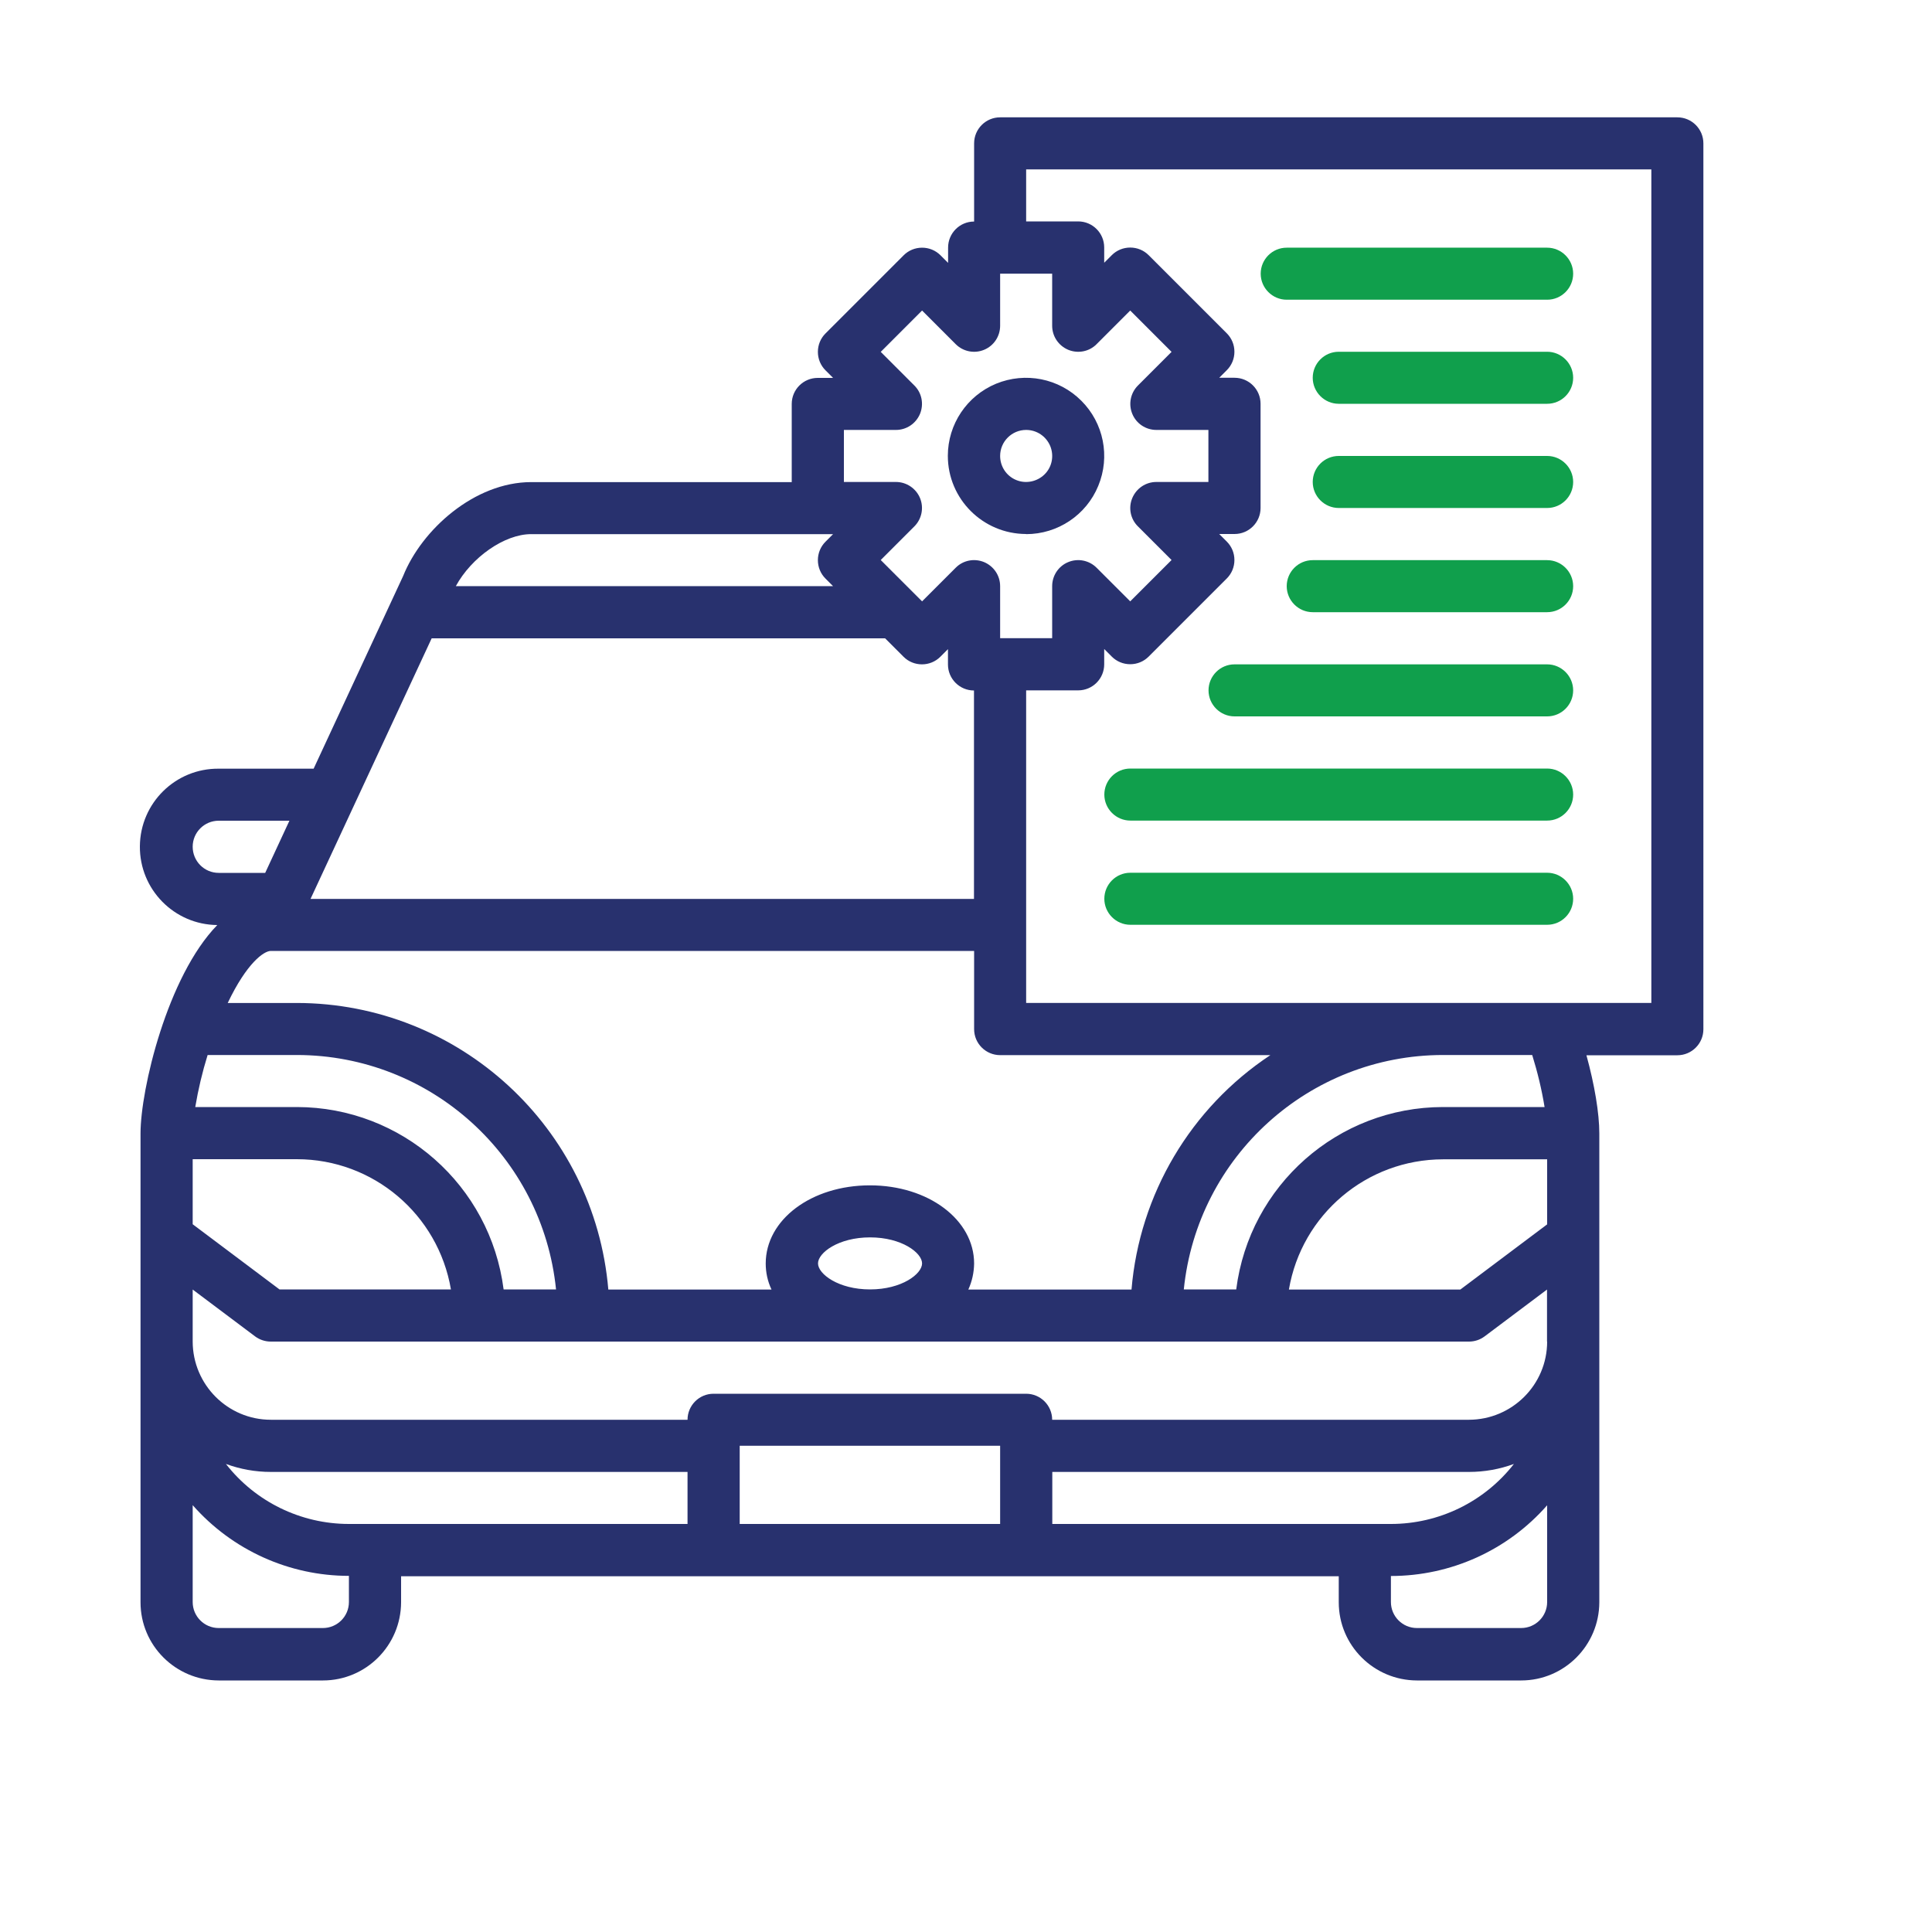 <?xml version="1.0" encoding="UTF-8"?>
<svg id="Layer_1" data-name="Layer 1" xmlns="http://www.w3.org/2000/svg" viewBox="0 0 150 150">
  <defs>
    <style>
      .cls-1 {
        fill: #28316e;
      }

      .cls-1, .cls-2 {
        stroke-width: 0px;
      }

      .cls-2 {
        fill: #109f4c;
      }
    </style>
  </defs>
  <path class="cls-2" d="M120.12,43.49h-18.2c-1.12,0-2.02.91-2.02,2.02s.91,2.02,2.02,2.02h18.2c1.12,0,2.02-.91,2.02-2.02s-.91-2.02-2.02-2.02h0ZM120.12,43.49"/>
  <path class="cls-2" d="M120.12,51.58h-24.27c-1.12,0-2.02.91-2.02,2.02s.91,2.02,2.02,2.02h24.27c1.12,0,2.02-.91,2.02-2.02s-.91-2.02-2.02-2.02h0ZM120.12,51.58"/>
  <path class="cls-2" d="M120.12,59.67h-32.36c-1.12,0-2.02.91-2.02,2.02s.91,2.02,2.02,2.02h32.36c1.12,0,2.02-.91,2.02-2.02s-.91-2.02-2.02-2.02h0ZM120.12,59.67"/>
  <path class="cls-2" d="M120.12,67.76h-32.36c-1.12,0-2.02.91-2.02,2.02s.91,2.02,2.02,2.02h32.36c1.12,0,2.02-.91,2.02-2.02s-.91-2.02-2.02-2.02h0ZM120.12,67.76"/>
  <path class="cls-2" d="M120.12,35.4h-16.18c-1.12,0-2.02.91-2.02,2.02s.91,2.02,2.02,2.02h16.18c1.12,0,2.02-.91,2.02-2.02s-.91-2.02-2.02-2.02h0ZM120.12,35.4"/>
  <path class="cls-2" d="M120.12,27.31h-16.18c-1.12,0-2.02.91-2.02,2.02s.91,2.02,2.02,2.02h16.18c1.12,0,2.02-.91,2.02-2.02s-.91-2.02-2.02-2.02h0ZM120.12,27.31"/>
  <path class="cls-2" d="M99.9,23.27h20.22c1.12,0,2.02-.91,2.02-2.02s-.91-2.02-2.02-2.02h-20.22c-1.12,0-2.02.91-2.02,2.02s.91,2.02,2.02,2.02h0ZM99.9,23.27"/>
  <g>
    <path class="cls-1" d="M79.67,41.47c2.45,0,4.67-1.48,5.6-3.75.94-2.27.42-4.88-1.32-6.61-1.74-1.74-4.34-2.25-6.61-1.32-2.27.94-3.75,3.15-3.75,5.6,0,3.35,2.72,6.06,6.07,6.07ZM79.67,33.38c.82,0,1.55.49,1.87,1.25.31.76.14,1.63-.44,2.2s-1.45.75-2.2.44c-.76-.31-1.25-1.05-1.25-1.87,0-1.12.91-2.02,2.02-2.02Z"/>
    <path class="cls-1" d="M130.23,9.11h-52.58c-1.12,0-2.02.91-2.02,2.02v6.07c-1.12,0-2.02.91-2.02,2.02v1.19l-.59-.59c-.38-.38-.89-.59-1.43-.59s-1.05.21-1.43.59l-6.07,6.07c-.38.38-.59.89-.59,1.43s.21,1.05.59,1.43l.59.59h-1.19c-1.12,0-2.02.91-2.02,2.02v6.07h-20.22c-4.42,0-8.51,3.7-9.95,7.29l-6.95,14.96h-7.37c-3.35-.03-6.09,2.66-6.12,6.02-.03,3.35,2.66,6.09,6.01,6.12-3.88,3.98-5.96,12.76-5.96,16.18v36.4c0,3.35,2.72,6.06,6.07,6.07h8.09c3.35,0,6.06-2.72,6.07-6.07v-2.02h72.8v2.02c0,3.35,2.72,6.06,6.07,6.07h8.09c3.35,0,6.06-2.72,6.07-6.07v-36.4c0-1.57-.37-3.78-1-6.07h7.06c1.12,0,2.02-.91,2.02-2.02V11.13c0-1.12-.91-2.02-2.02-2.02ZM65.52,33.38h4.04c.82,0,1.55-.49,1.87-1.25.31-.76.14-1.63-.44-2.2l-2.61-2.61,3.21-3.21,2.61,2.61c.58.58,1.45.75,2.2.44.76-.31,1.25-1.05,1.25-1.87v-4.04h4.04v4.04c0,.82.49,1.55,1.25,1.87.76.31,1.63.14,2.2-.44l2.61-2.61,3.21,3.21-2.61,2.61c-.58.58-.75,1.45-.44,2.2.31.76,1.05,1.25,1.87,1.25h4.04v4.04h-4.04c-.82,0-1.55.49-1.87,1.25s-.14,1.63.44,2.2l2.61,2.61-3.21,3.21-2.61-2.61c-.58-.58-1.45-.75-2.2-.44-.76.31-1.25,1.05-1.25,1.87v4.04h-4.04v-4.04c0-.82-.49-1.55-1.25-1.87-.76-.31-1.63-.14-2.2.44l-2.61,2.61-3.21-3.21,2.61-2.61c.58-.58.75-1.45.44-2.2s-1.05-1.25-1.87-1.25h-4.04v-4.04ZM87.85,100.12h-12.67c.29-.63.44-1.32.45-2.02,0-3.4-3.55-6.07-8.09-6.07s-8.09,2.66-8.09,6.07c0,.7.15,1.39.45,2.02h-12.67c-1.07-12.57-11.57-22.23-24.18-22.25h-5.37c1.49-3.12,2.8-4.02,3.33-4.04h54.62v6.07c0,1.12.91,2.02,2.02,2.02h20.98c-6.19,4.1-10.16,10.8-10.78,18.2ZM112.03,81.91h6.93c.41,1.32.74,2.68.96,4.04h-7.89c-8.15.01-15.02,6.07-16.05,14.16h-4.07c1.05-10.33,9.74-18.19,20.12-18.2ZM71.59,98.09c0,.82-1.58,2.02-4.04,2.02s-4.04-1.2-4.04-2.02,1.58-2.02,4.04-2.02,4.04,1.2,4.04,2.02ZM41.25,41.47h23.43l-.59.59c-.38.38-.59.89-.59,1.43s.21,1.05.59,1.43l.59.59h-29.29c1.21-2.23,3.77-4.04,5.85-4.04ZM33.51,49.56h35.21l1.43,1.43c.38.38.89.59,1.43.59s1.05-.21,1.43-.59l.59-.59v1.19c0,1.12.91,2.02,2.02,2.02v16.18H24.11l9.4-20.22ZM14.96,65.74c0-1.12.91-2.02,2.02-2.02h5.49l-1.88,4.05h-3.61c-1.12,0-2.02-.91-2.02-2.03ZM16.12,81.91h6.93c10.38.01,19.07,7.87,20.12,18.2h-4.07c-1.03-8.08-7.9-14.15-16.05-14.16h-7.89c.23-1.37.55-2.72.96-4.04ZM14.96,90h8.09c5.92,0,10.97,4.28,11.96,10.11h-13.31l-6.74-5.06v-5.06ZM27.09,124.38c0,1.12-.91,2.02-2.02,2.02h-8.09c-1.12,0-2.02-.91-2.02-2.02v-7.52c3.07,3.49,7.49,5.49,12.13,5.49v2.02ZM53.38,118.32h-26.29c-3.73,0-7.26-1.72-9.55-4.66,1.12.41,2.29.62,3.48.62h32.36v4.04ZM77.65,118.32h-20.22v-6.07h20.22v6.07ZM81.7,118.32v-4.04h32.36c1.19,0,2.37-.21,3.48-.62-2.29,2.94-5.82,4.66-9.55,4.66h-26.29ZM120.12,124.38c0,1.12-.91,2.02-2.02,2.02h-8.09c-1.12,0-2.02-.91-2.02-2.02v-2.02c4.65,0,9.07-2,12.13-5.49v7.52ZM120.12,104.16c0,3.35-2.72,6.06-6.07,6.07h-32.36c0-1.12-.91-2.02-2.02-2.02h-24.27c-1.12,0-2.02.91-2.02,2.02H21.03c-3.35,0-6.06-2.72-6.07-6.07v-4.04l4.85,3.64c.35.26.78.4,1.21.4h93.03c.44,0,.86-.14,1.21-.4l4.85-3.64v4.04ZM120.12,95.06l-6.74,5.06h-13.31c.99-5.83,6.04-10.1,11.96-10.11h8.09v5.06ZM128.21,77.87h-48.54v-24.27h4.04c1.12,0,2.02-.91,2.02-2.02v-1.19l.59.59c.38.38.89.59,1.43.59s1.05-.21,1.43-.59l6.07-6.07c.38-.38.59-.89.59-1.43s-.21-1.05-.59-1.43l-.59-.59h1.19c1.12,0,2.02-.91,2.02-2.02v-8.09c0-1.12-.91-2.02-2.02-2.02h-1.19l.59-.59c.38-.38.59-.89.59-1.43s-.21-1.05-.59-1.43l-6.07-6.07c-.38-.38-.89-.59-1.43-.59s-1.05.21-1.43.59l-.59.59v-1.19c0-1.12-.91-2.02-2.02-2.02h-4.04v-4.04h48.54v64.71Z"/>
  </g>
</svg>